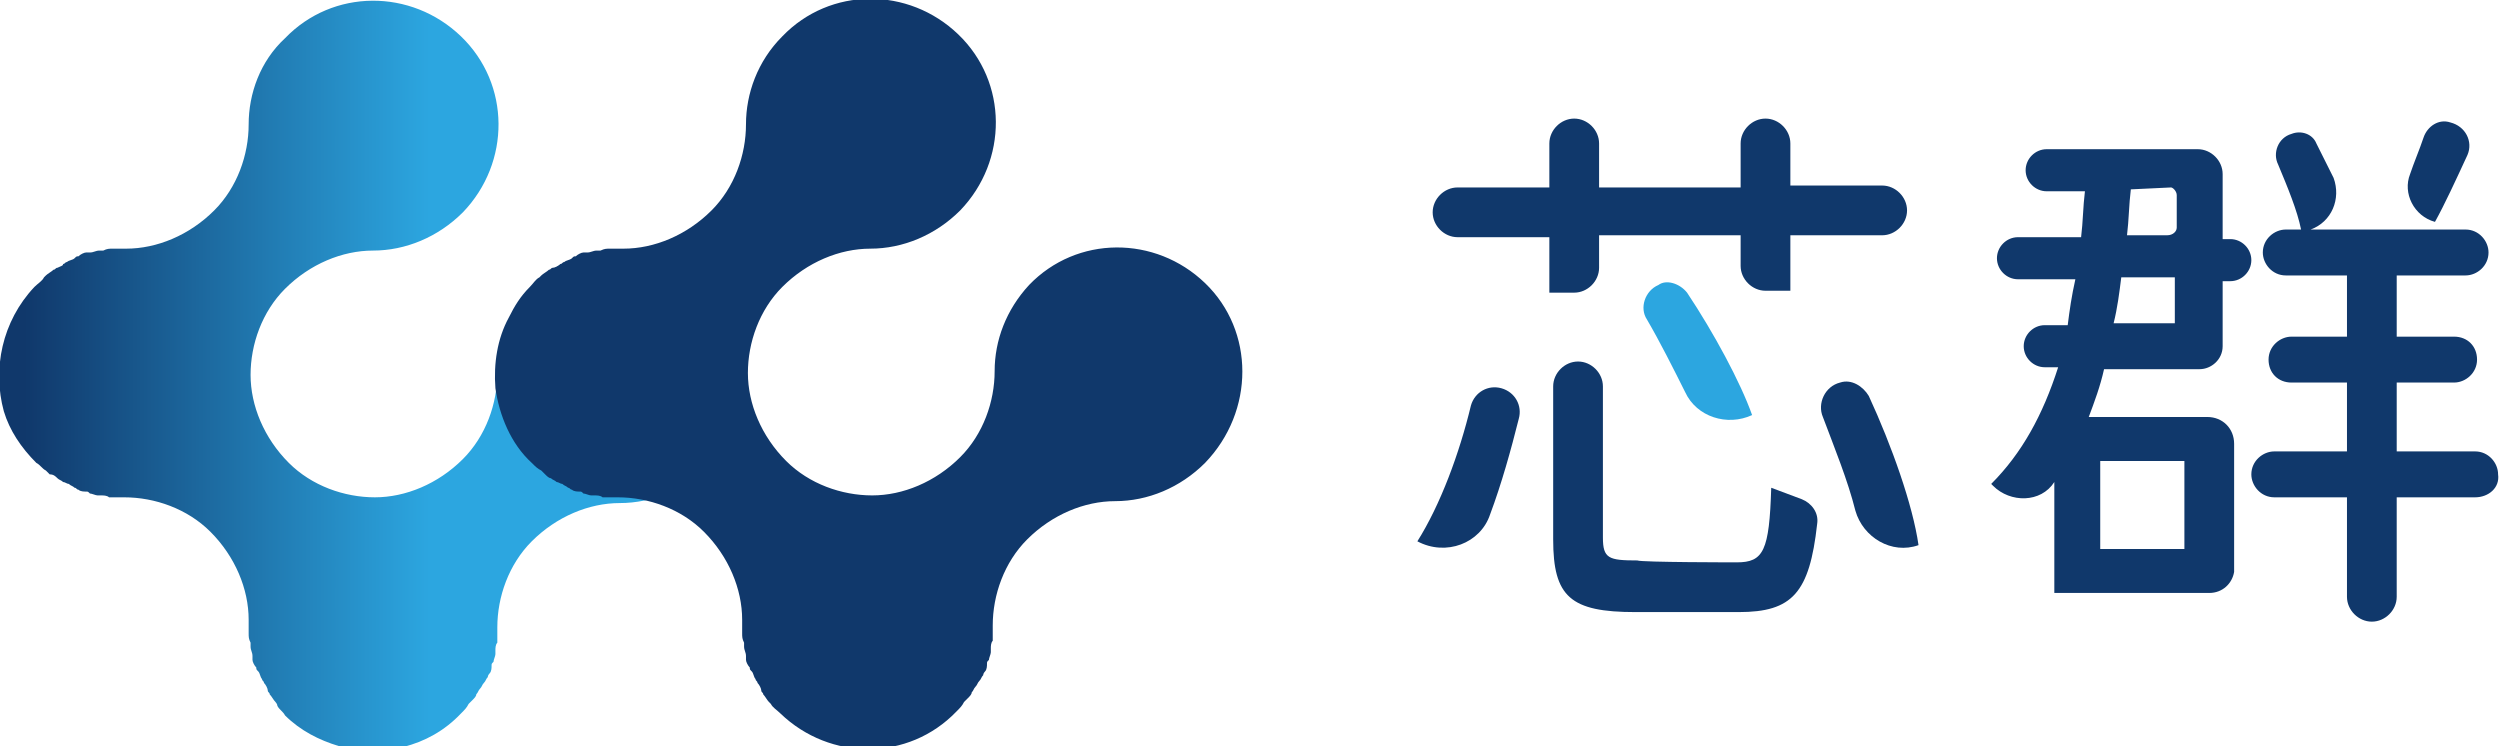 <?xml version="1.0" encoding="utf-8"?>
<!-- Generator: Adobe Illustrator 25.4.1, SVG Export Plug-In . SVG Version: 6.00 Build 0)  -->
<svg version="1.1" id="圖層_1" xmlns="http://www.w3.org/2000/svg" xmlns:xlink="http://www.w3.org/1999/xlink" x="0px" y="0px"
	 viewBox="0 0 130.7 39" style="enable-background:new 0 0 130.7 39;" xml:space="preserve">
<style type="text/css">
	.st0{fill:#10386B;}
	.st1{fill:#2CA6E0;}
	.st2{fill:url(#SVGID_1_);}
</style>
<g>
	<path class="st0" d="M74.1,28.3c1.2-1.9,2.2-4.6,2.8-7.1c0.2-0.7,0.9-1.1,1.6-0.9l0,0c0.7,0.2,1.1,0.9,0.9,1.6
		c-0.4,1.6-0.9,3.4-1.5,5C77.4,28.4,75.6,29.1,74.1,28.3L74.1,28.3z"/>
	<path class="st0" d="M81,15.3v-2.9h-4.8c-0.7,0-1.3-0.6-1.3-1.3l0,0c0-0.7,0.6-1.3,1.3-1.3H81V7.5c0-0.7,0.6-1.3,1.3-1.3l0,0
		c0.7,0,1.3,0.6,1.3,1.3v2.3h7.4V7.5c0-0.7,0.6-1.3,1.3-1.3l0,0c0.7,0,1.3,0.6,1.3,1.3v2.2h4.8c0.7,0,1.3,0.6,1.3,1.3l0,0
		c0,0.7-0.6,1.3-1.3,1.3h-4.8v2.9h-1.3c-0.7,0-1.3-0.6-1.3-1.3v-1.6h-7.4V14c0,0.7-0.6,1.3-1.3,1.3L81,15.3L81,15.3z"/>
	<path class="st0" d="M90.8,29.4c1.4,0,1.7-0.6,1.8-3.9l1.6,0.6c0.5,0.2,0.9,0.7,0.8,1.3C94.6,31,93.7,32,90.9,32h-5.4
		c-3.4,0-4.3-0.8-4.3-3.8v-8c0-0.7,0.6-1.3,1.3-1.3l0,0c0.7,0,1.3,0.6,1.3,1.3v7.9c0,1.1,0.3,1.2,1.8,1.2
		C85.8,29.4,90.8,29.4,90.8,29.4z"/>
	<path class="st1" d="M88.2,15.3c1.4,2.1,2.8,4.7,3.4,6.4l0,0l0,0c-1.3,0.6-2.9,0.1-3.5-1.2c-0.6-1.2-1.3-2.6-2-3.8
		c-0.4-0.6-0.1-1.5,0.6-1.8l0,0C87.1,14.6,87.8,14.8,88.2,15.3z"/>
	<path class="st0" d="M97.7,20.7c1.2,2.6,2.3,5.7,2.6,7.8l0,0c-1.4,0.5-2.9-0.4-3.3-1.8c-0.4-1.6-1.1-3.3-1.7-4.9
		c-0.3-0.7,0.1-1.6,0.9-1.8l0,0C96.8,19.8,97.4,20.2,97.7,20.7z"/>
	<path class="st0" d="M115.5,31h-5.7c0,0,0,0,0,0l0,0c0,0,0,0,0,0h-2.4c0,0,0,0,0,0v-5.8c0,0,0,0,0,0c-0.7,1.1-2.3,1.1-3.2,0.2
		l-0.1-0.1c1.6-1.6,2.7-3.6,3.5-6.1h-0.7c-0.6,0-1.1-0.5-1.1-1.1l0,0c0-0.6,0.5-1.1,1.1-1.1h1.2c0,0,0,0,0,0
		c0.1-0.8,0.2-1.5,0.4-2.4c0,0,0,0,0,0h-3c-0.6,0-1.1-0.5-1.1-1.1l0,0c0-0.6,0.5-1.1,1.1-1.1h3.3c0,0,0,0,0,0
		c0.1-0.8,0.1-1.6,0.2-2.4c0,0,0,0,0,0H107c-0.6,0-1.1-0.5-1.1-1.1l0,0c0-0.6,0.5-1.1,1.1-1.1h7.9c0.7,0,1.3,0.6,1.3,1.3v3.4
		c0,0,0,0,0,0h0.4c0.6,0,1.1,0.5,1.1,1.1l0,0c0,0.6-0.5,1.1-1.1,1.1h-0.4c0,0,0,0,0,0v3.4c0,0.7-0.6,1.2-1.2,1.2h-5c0,0,0,0,0,0
		c-0.2,0.9-0.5,1.7-0.8,2.5c0,0,0,0,0,0c0.4,0,4.1,0,6.2,0c0.8,0,1.4,0.6,1.4,1.4c0,1.8,0,5,0,6.7C116.7,30.5,116.2,31,115.5,31z
		 M109.8,24.1v4.6c0,0,0,0,0,0h4.4c0,0,0,0,0,0v-4.6c0,0,0,0,0,0L109.8,24.1C109.8,24.1,109.8,24.1,109.8,24.1z M110.9,14.5
		c-0.1,0.8-0.2,1.6-0.4,2.4c0,0,0,0,0,0h3.2c0,0,0,0,0,0v-2.4c0,0,0,0,0,0L110.9,14.5C111,14.5,110.9,14.5,110.9,14.5z M111.4,9.9
		c-0.1,0.8-0.1,1.6-0.2,2.4c0,0,0,0,0,0h2.1c0.3,0,0.5-0.2,0.5-0.4v-1.7c0-0.2-0.2-0.4-0.3-0.4L111.4,9.9
		C111.4,9.9,111.4,9.9,111.4,9.9z M129.4,26h-4.1c0,0,0,0,0,0v5.2c0,0.7-0.6,1.3-1.3,1.3l0,0c-0.7,0-1.3-0.6-1.3-1.3V26c0,0,0,0,0,0
		h-3.8c-0.7,0-1.2-0.6-1.2-1.2l0,0c0-0.7,0.6-1.2,1.2-1.2h3.8c0,0,0,0,0,0v-3.6c0,0,0,0,0,0h-2.9c-0.7,0-1.2-0.5-1.2-1.2l0,0
		c0-0.7,0.6-1.2,1.2-1.2h2.9c0,0,0,0,0,0v-3.2c0,0,0,0,0,0h-3.2c-0.7,0-1.2-0.6-1.2-1.2l0,0c0-0.7,0.6-1.2,1.2-1.2h0.8c0,0,0,0,0,0
		c-0.2-1-0.7-2.2-1.2-3.4c-0.3-0.6,0-1.4,0.7-1.6l0,0c0.5-0.2,1.1,0,1.3,0.5c0.3,0.6,0.6,1.2,0.9,1.8c0.4,1.1-0.1,2.3-1.2,2.7l0,0
		h8.1c0.7,0,1.2,0.6,1.2,1.2l0,0c0,0.7-0.6,1.2-1.2,1.2h-3.6c0,0,0,0,0,0v3.2c0,0,0,0,0,0h3c0.7,0,1.2,0.5,1.2,1.2l0,0
		c0,0.7-0.6,1.2-1.2,1.2h-3c0,0,0,0,0,0v3.6c0,0,0,0,0,0h4.1c0.7,0,1.2,0.6,1.2,1.2l0,0C130.7,25.5,130.1,26,129.4,26z M129,8.1
		c-0.6,1.3-1.2,2.6-1.7,3.5c0,0,0,0,0,0l0,0c-1.1-0.3-1.7-1.5-1.3-2.5c0.2-0.6,0.5-1.3,0.7-1.9c0.2-0.6,0.8-1,1.4-0.8h0
		C128.9,6.6,129.3,7.4,129,8.1z"/>
</g>
<g>
	<linearGradient id="SVGID_1_" gradientUnits="userSpaceOnUse" x1="1.282" y1="19.509" x2="22.446" y2="19.509">
		<stop  offset="0" style="stop-color:#10386B"/>
		<stop  offset="1" style="stop-color:#2CA6E0"/>
	</linearGradient>
	<path class="st2" d="M37,14.9c-2.6-2.5-6.7-2.5-9.2,0.1c-1.2,1.3-1.8,2.9-1.8,4.5c0,0,0,0,0,0c0,1.6-0.6,3.3-1.8,4.5
		c-1.3,1.3-3,2-4.6,2c0,0,0,0,0,0c0,0,0,0,0,0c0,0,0,0,0,0c0,0,0,0,0,0c-1.6,0-3.3-0.6-4.5-1.8c-1.3-1.3-2-3-2-4.6c0,0,0,0,0,0
		c0,0,0,0,0,0c0,0,0,0,0,0c0,0,0,0,0,0c0-1.6,0.6-3.3,1.8-4.5c1.3-1.3,3-2,4.6-2c0,0,0,0,0,0c1.7,0,3.4-0.7,4.7-2
		c2.5-2.6,2.5-6.7-0.1-9.2c-2.6-2.5-6.7-2.5-9.2,0.1C13.6,3.2,13,4.9,13,6.5c0,0,0,0,0,0c0,1.6-0.6,3.3-1.8,4.5c-1.3,1.3-3,2-4.6,2
		c0,0,0,0,0,0c0,0,0,0,0,0c-0.2,0-0.3,0-0.5,0c-0.1,0-0.1,0-0.2,0c-0.2,0-0.3,0-0.5,0.1c-0.1,0-0.1,0-0.2,0c-0.2,0-0.3,0.1-0.5,0.1
		c-0.1,0-0.1,0-0.2,0c-0.1,0-0.3,0.1-0.4,0.2c-0.1,0-0.1,0-0.2,0.1c-0.1,0.1-0.3,0.1-0.4,0.2c-0.1,0-0.1,0.1-0.2,0.1
		C3.3,13.9,3.2,13.9,3,14c-0.1,0-0.1,0.1-0.2,0.1c-0.1,0.1-0.3,0.2-0.4,0.3c0,0-0.1,0.1-0.1,0.1C2.2,14.7,2,14.8,1.8,15
		c-1.7,1.8-2.2,4.3-1.6,6.5c0.3,1,0.9,1.9,1.7,2.7c0,0,0,0,0,0c0.2,0.1,0.3,0.3,0.5,0.4c0.1,0.1,0.1,0.1,0.2,0.2
		C2.8,24.8,2.9,24.9,3,25c0.1,0.1,0.2,0.1,0.3,0.2c0.1,0,0.2,0.1,0.3,0.1c0.1,0.1,0.2,0.1,0.3,0.2c0.1,0,0.1,0.1,0.2,0.1
		c0.1,0.1,0.3,0.1,0.4,0.1c0.1,0,0.1,0,0.2,0.1c0.1,0,0.3,0.1,0.4,0.1c0.1,0,0.1,0,0.2,0c0.1,0,0.3,0,0.4,0.1c0.1,0,0.1,0,0.2,0
		c0.1,0,0.3,0,0.4,0c0.1,0,0.1,0,0.2,0c0,0,0,0,0,0c1.6,0,3.3,0.6,4.5,1.8c1.3,1.3,2,3,2,4.6c0,0,0,0,0,0c0,0,0,0,0,0
		c0,0.2,0,0.3,0,0.5c0,0.1,0,0.1,0,0.2c0,0.2,0,0.3,0.1,0.5c0,0.1,0,0.1,0,0.2c0,0.2,0.1,0.3,0.1,0.5c0,0.1,0,0.1,0,0.2
		c0,0.1,0.1,0.3,0.2,0.4c0,0.1,0,0.1,0.1,0.2c0.1,0.1,0.1,0.3,0.2,0.4c0,0.1,0.1,0.1,0.1,0.2c0.1,0.1,0.2,0.3,0.2,0.4
		c0,0.1,0.1,0.1,0.1,0.2c0.1,0.1,0.2,0.3,0.3,0.4c0,0,0.1,0.1,0.1,0.2c0.1,0.2,0.3,0.3,0.4,0.5c0,0,0,0,0,0c0.8,0.8,1.8,1.3,2.8,1.6
		c2.2,0.6,4.7,0.1,6.4-1.7c0.2-0.2,0.3-0.3,0.4-0.5c0.1-0.1,0.1-0.1,0.2-0.2c0.1-0.1,0.2-0.2,0.2-0.3c0.1-0.1,0.1-0.2,0.2-0.3
		c0.1-0.1,0.1-0.2,0.2-0.3c0.1-0.1,0.1-0.2,0.2-0.3c0-0.1,0.1-0.2,0.1-0.2c0.1-0.1,0.1-0.3,0.1-0.4c0-0.1,0-0.1,0.1-0.2
		c0-0.1,0.1-0.3,0.1-0.4c0-0.1,0-0.1,0-0.2c0-0.1,0-0.3,0.1-0.4c0-0.1,0-0.1,0-0.2c0-0.1,0-0.3,0-0.4c0-0.1,0-0.1,0-0.2c0,0,0,0,0,0
		c0-1.6,0.6-3.3,1.8-4.5c1.3-1.3,3-2,4.6-2c0,0,0,0,0,0c1.7,0,3.4-0.7,4.7-2C39.6,21.5,39.6,17.4,37,14.9z"/>
	<path class="st0" d="M63,14.8c-2.6-2.5-6.7-2.5-9.2,0.1c-1.2,1.3-1.8,2.9-1.8,4.5c0,0,0,0,0,0c0,1.6-0.6,3.3-1.8,4.5
		c-1.3,1.3-3,2-4.6,2c0,0,0,0,0,0c0,0,0,0,0,0c0,0,0,0,0,0c0,0,0,0,0,0c-1.6,0-3.3-0.6-4.5-1.8c-1.3-1.3-2-3-2-4.6c0,0,0,0,0,0
		c0,0,0,0,0,0c0,0,0,0,0,0c0,0,0,0,0,0c0-1.6,0.6-3.3,1.8-4.5c1.3-1.3,3-2,4.6-2c0,0,0,0,0,0c1.7,0,3.4-0.7,4.7-2
		c2.5-2.6,2.5-6.7-0.1-9.2c-2.6-2.5-6.7-2.5-9.2,0.1C39.6,3.2,39,4.9,39,6.5c0,0,0,0,0,0c0,1.6-0.6,3.3-1.8,4.5c-1.3,1.3-3,2-4.6,2
		c0,0,0,0,0,0c0,0,0,0,0,0c-0.2,0-0.3,0-0.5,0c-0.1,0-0.1,0-0.2,0c-0.2,0-0.3,0-0.5,0.1c-0.1,0-0.1,0-0.2,0c-0.2,0-0.3,0.1-0.5,0.1
		c-0.1,0-0.1,0-0.2,0c-0.1,0-0.3,0.1-0.4,0.2c-0.1,0-0.1,0-0.2,0.1c-0.1,0.1-0.3,0.1-0.4,0.2c-0.1,0-0.1,0.1-0.2,0.1
		c-0.1,0.1-0.3,0.2-0.4,0.2c-0.1,0-0.1,0.1-0.2,0.1c-0.1,0.1-0.3,0.2-0.4,0.3c0,0-0.1,0.1-0.1,0.1c-0.2,0.1-0.3,0.3-0.5,0.5
		c-0.5,0.5-0.8,1-1.1,1.6c-0.6,1.1-0.8,2.4-0.7,3.7c0.2,1.4,0.8,2.9,1.9,3.9c0.2,0.2,0.3,0.3,0.5,0.4c0.1,0.1,0.1,0.1,0.2,0.2
		c0.1,0.1,0.2,0.2,0.3,0.2c0.1,0.1,0.2,0.1,0.3,0.2c0.1,0,0.2,0.1,0.3,0.1c0.1,0.1,0.2,0.1,0.3,0.2c0.1,0,0.1,0.1,0.2,0.1
		c0.1,0.1,0.3,0.1,0.4,0.1c0.1,0,0.1,0,0.2,0.1c0.1,0,0.3,0.1,0.4,0.1c0.1,0,0.1,0,0.2,0c0.1,0,0.3,0,0.4,0.1c0.1,0,0.1,0,0.2,0
		c0.1,0,0.3,0,0.4,0c0.1,0,0.1,0,0.2,0c0,0,0,0,0,0c1.6,0,3.3,0.6,4.5,1.8c1.3,1.3,2,3,2,4.6c0,0,0,0,0,0c0,0,0,0,0,0
		c0,0.2,0,0.3,0,0.5c0,0.1,0,0.1,0,0.2c0,0.2,0,0.3,0.1,0.5c0,0.1,0,0.1,0,0.2c0,0.2,0.1,0.3,0.1,0.5c0,0.1,0,0.1,0,0.2
		c0,0.1,0.1,0.3,0.2,0.4c0,0.1,0,0.1,0.1,0.2c0.1,0.1,0.1,0.3,0.2,0.4c0,0.1,0.1,0.1,0.1,0.2c0.1,0.1,0.2,0.3,0.2,0.4
		c0,0.1,0.1,0.1,0.1,0.2c0.1,0.1,0.2,0.3,0.3,0.4c0,0,0.1,0.1,0.1,0.1c0.1,0.2,0.3,0.3,0.5,0.5c2.6,2.5,6.7,2.5,9.2-0.1
		c0.2-0.2,0.3-0.3,0.4-0.5c0.1-0.1,0.1-0.1,0.2-0.2c0.1-0.1,0.2-0.2,0.2-0.3c0.1-0.1,0.1-0.2,0.2-0.3c0.1-0.1,0.1-0.2,0.2-0.3
		c0.1-0.1,0.1-0.2,0.2-0.3c0-0.1,0.1-0.2,0.1-0.2c0.1-0.1,0.1-0.3,0.1-0.4c0-0.1,0-0.1,0.1-0.2c0-0.1,0.1-0.3,0.1-0.4
		c0-0.1,0-0.1,0-0.2c0-0.1,0-0.3,0.1-0.4c0-0.1,0-0.1,0-0.2c0-0.1,0-0.3,0-0.4c0-0.1,0-0.1,0-0.2c0,0,0,0,0,0c0-1.6,0.6-3.3,1.8-4.5
		c1.3-1.3,3-2,4.6-2c0,0,0,0,0,0c1.7,0,3.4-0.7,4.7-2C65.6,21.5,65.6,17.3,63,14.8z"/>
</g>
</svg>
